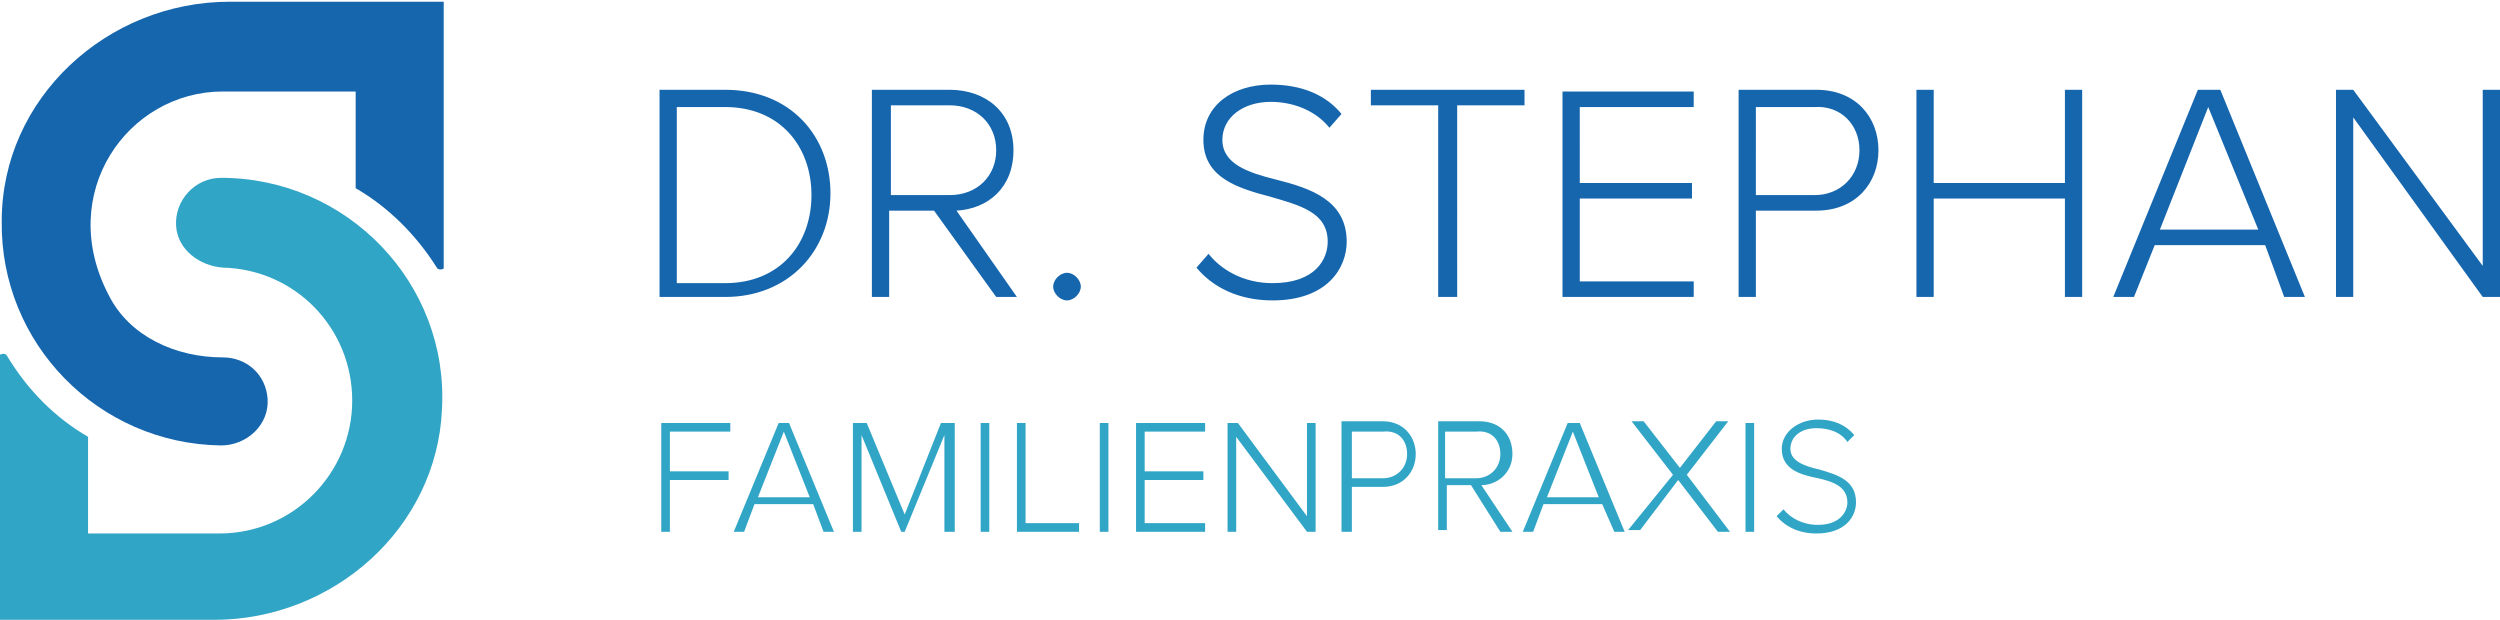 <?xml version="1.0" encoding="UTF-8"?><svg id="Ebene_2" xmlns="http://www.w3.org/2000/svg" xmlns:xlink="http://www.w3.org/1999/xlink" viewBox="0 0 144.8 35.9"><defs><style>.cls-1{fill:none;}.cls-2{clip-path:url(#clippath);}.cls-3{fill:#31a5c6;}.cls-4{fill:#1666ae;}.cls-5{clip-path:url(#clippath-1);}.cls-6{clip-path:url(#clippath-3);}.cls-7{clip-path:url(#clippath-2);}</style><clipPath id="clippath"><rect class="cls-1" width="144.8" height="35.9"/></clipPath><clipPath id="clippath-1"><rect class="cls-1" width="144.8" height="35.9"/></clipPath><clipPath id="clippath-2"><rect class="cls-1" width="25.7" height="35.9"/></clipPath><clipPath id="clippath-3"><rect class="cls-1" width="25.7" height="35.9"/></clipPath></defs><g id="Ebene_1-2"><g><g><g class="cls-2"><path class="cls-3" d="M102.9,29.9c.5,.6,1.3,1,2.3,1,1.7,0,2.3-1,2.3-1.8,0-1.3-1.1-1.6-2.1-1.9-.9-.2-1.7-.5-1.7-1.2s.6-1.2,1.5-1.2c.7,0,1.4,.2,1.8,.8l.4-.4c-.5-.6-1.2-.9-2.1-.9-1.1,0-2.1,.7-2.1,1.7,0,1.2,1.1,1.5,2.1,1.7,.9,.2,1.7,.5,1.7,1.4,0,.5-.4,1.3-1.7,1.3-.9,0-1.6-.4-2-.9l-.4,.4Zm-1.8,.9h.5v-6.3h-.5v6.3Zm-1.6,0h.7l-2.5-3.3,2.4-3.1h-.7l-2.1,2.7-2.1-2.7h-.7l2.4,3.1-2.6,3.2h.7l2.2-2.9,2.3,3Zm-8.4-5.8l1.5,3.8h-3l1.5-3.8Zm2.4,5.8h.6l-2.6-6.3h-.7l-2.6,6.3h.6l.6-1.6h3.4l.7,1.6Zm-6.6-4.5c0,.8-.6,1.4-1.4,1.4h-1.8v-2.7h1.8c.9-.1,1.4,.5,1.4,1.3m0,4.5h.7l-1.8-2.7c.9,0,1.8-.7,1.8-1.8,0-1.2-.8-1.9-1.9-1.9h-2.4v6.3h.5v-2.6h1.4l1.7,2.7Zm-5.4-4.5c0,.8-.6,1.4-1.4,1.4h-1.8v-2.7h1.8c.9-.1,1.4,.5,1.4,1.3m-3.7,4.5h.5v-2.6h1.8c1.2,0,1.9-.9,1.9-1.9s-.7-1.9-1.9-1.9h-2.4v6.4h.1Zm-2.1,0h.5v-6.3h-.5v5.4l-4-5.4h-.6v6.3h.5v-5.5l4.1,5.5Zm-9.9,0h4v-.5h-3.5v-2.5h3.4v-.5h-3.4v-2.3h3.5v-.5h-4v6.3Zm-2.1,0h.5v-6.3h-.5v6.3Zm-4.8,0h3.6v-.5h-3.1v-5.8h-.5v6.3Zm-2.1,0h.5v-6.3h-.5v6.3Zm-2.1,0h.6v-6.3h-.8l-2.1,5.3-2.2-5.3h-.8v6.3h.5v-5.6l2.3,5.6h.2l2.3-5.6v5.6Zm-9.3-5.8l1.5,3.8h-3l1.5-3.8Zm2.3,5.8h.6l-2.6-6.3h-.6l-2.6,6.3h.6l.6-1.6h3.4l.6,1.6Zm-9.4,0h.5v-3h3.4v-.5h-3.4v-2.3h3.5v-.5h-4v6.3Z"/></g><g class="cls-5"><path class="cls-4" d="M143.8,17.2h1V5.2h-1V15.4l-7.5-10.2h-1v12h1V6.8l7.5,10.4Zm-15.9-11l2.9,7.1h-5.7l2.8-7.1Zm4.4,11h1.2l-4.9-12h-1.3l-4.9,12h1.2l1.2-3h6.4l1.1,3Zm-12.7,0h1V5.2h-1v5.4h-7.6V5.2h-1v12h1v-5.7h7.6v5.7Zm-11.9-8.5c0,1.5-1.1,2.6-2.6,2.6h-3.4V6.2h3.4c1.5-.1,2.6,1,2.6,2.5m-7,8.5h1v-5h3.5c2.3,0,3.6-1.6,3.6-3.5s-1.3-3.5-3.6-3.5h-4.5v12Zm-10.2,0h7.6v-.9h-6.6v-4.8h6.5v-.9h-6.5V6.2h6.6v-.9h-7.6v11.9Zm-7.1,0h1V6.1h3.9v-.9h-8.9v.9h3.9v11.1h.1Zm-14.1-1.7c.9,1.1,2.4,1.9,4.4,1.9,3.2,0,4.3-1.9,4.3-3.4,0-2.4-2.1-3.1-4.1-3.6-1.6-.4-3.1-.9-3.1-2.3,0-1.3,1.2-2.2,2.8-2.2,1.3,0,2.6,.5,3.4,1.5l.7-.8c-.9-1.1-2.3-1.7-4.1-1.7-2.2,0-3.9,1.2-3.9,3.2,0,2.2,2,2.8,3.9,3.3,1.7,.5,3.3,.9,3.3,2.6,0,1-.7,2.4-3.2,2.4-1.7,0-3-.8-3.7-1.7l-.7,.8Zm-8.3,1.1c0,.4,.4,.8,.8,.8s.8-.4,.8-.8-.4-.8-.8-.8-.8,.4-.8,.8m-3.3-7.9c0,1.5-1.1,2.6-2.7,2.6h-3.4V6.1h3.4c1.6,0,2.7,1.1,2.7,2.6m0,8.5h1.2l-3.5-5c1.8-.1,3.3-1.3,3.3-3.5s-1.6-3.5-3.7-3.5h-4.5v12h1v-5h2.6l3.6,5Zm-18.5-.9V6.2h2.8c3.2,0,5,2.3,5,5.1s-1.8,5.1-5,5.1h-2.8v-.1Zm-1,.9h3.8c3.7,0,6.1-2.7,6.1-6s-2.3-6-6.1-6h-3.8v12Z"/></g></g><g><g class="cls-7"><path class="cls-4" d="M25.7,5.2V.1H13.3C6.2,.1,.1,5.7,.1,12.8c-.1,7.1,5.6,12.9,12.7,13,1.5,0,2.8-1.2,2.7-2.7-.1-1.4-1.2-2.4-2.6-2.4-2.7,0-5.4-1.2-6.6-3.6-3.1-5.9,1.1-11.8,6.6-11.8h7.7v5.6c1.9,1.1,3.5,2.7,4.7,4.6,.1,.2,.5,.1,.5-.1V5.2h-.1Z"/></g><g class="cls-6"><path class="cls-3" d="M12.8,10.3c-1.5,0-2.7,1.3-2.6,2.8,.1,1.4,1.4,2.3,2.7,2.4,4.2,.1,7.5,3.5,7.5,7.7s-3.4,7.7-7.7,7.7H5.1v-5.6c-1.9-1.1-3.5-2.7-4.7-4.7-.1-.2-.5-.1-.5,.1v15.2H12.4c6.9,0,12.9-5.3,13.2-12.2,.4-7.3-5.5-13.4-12.8-13.4"/></g></g></g></g></svg>